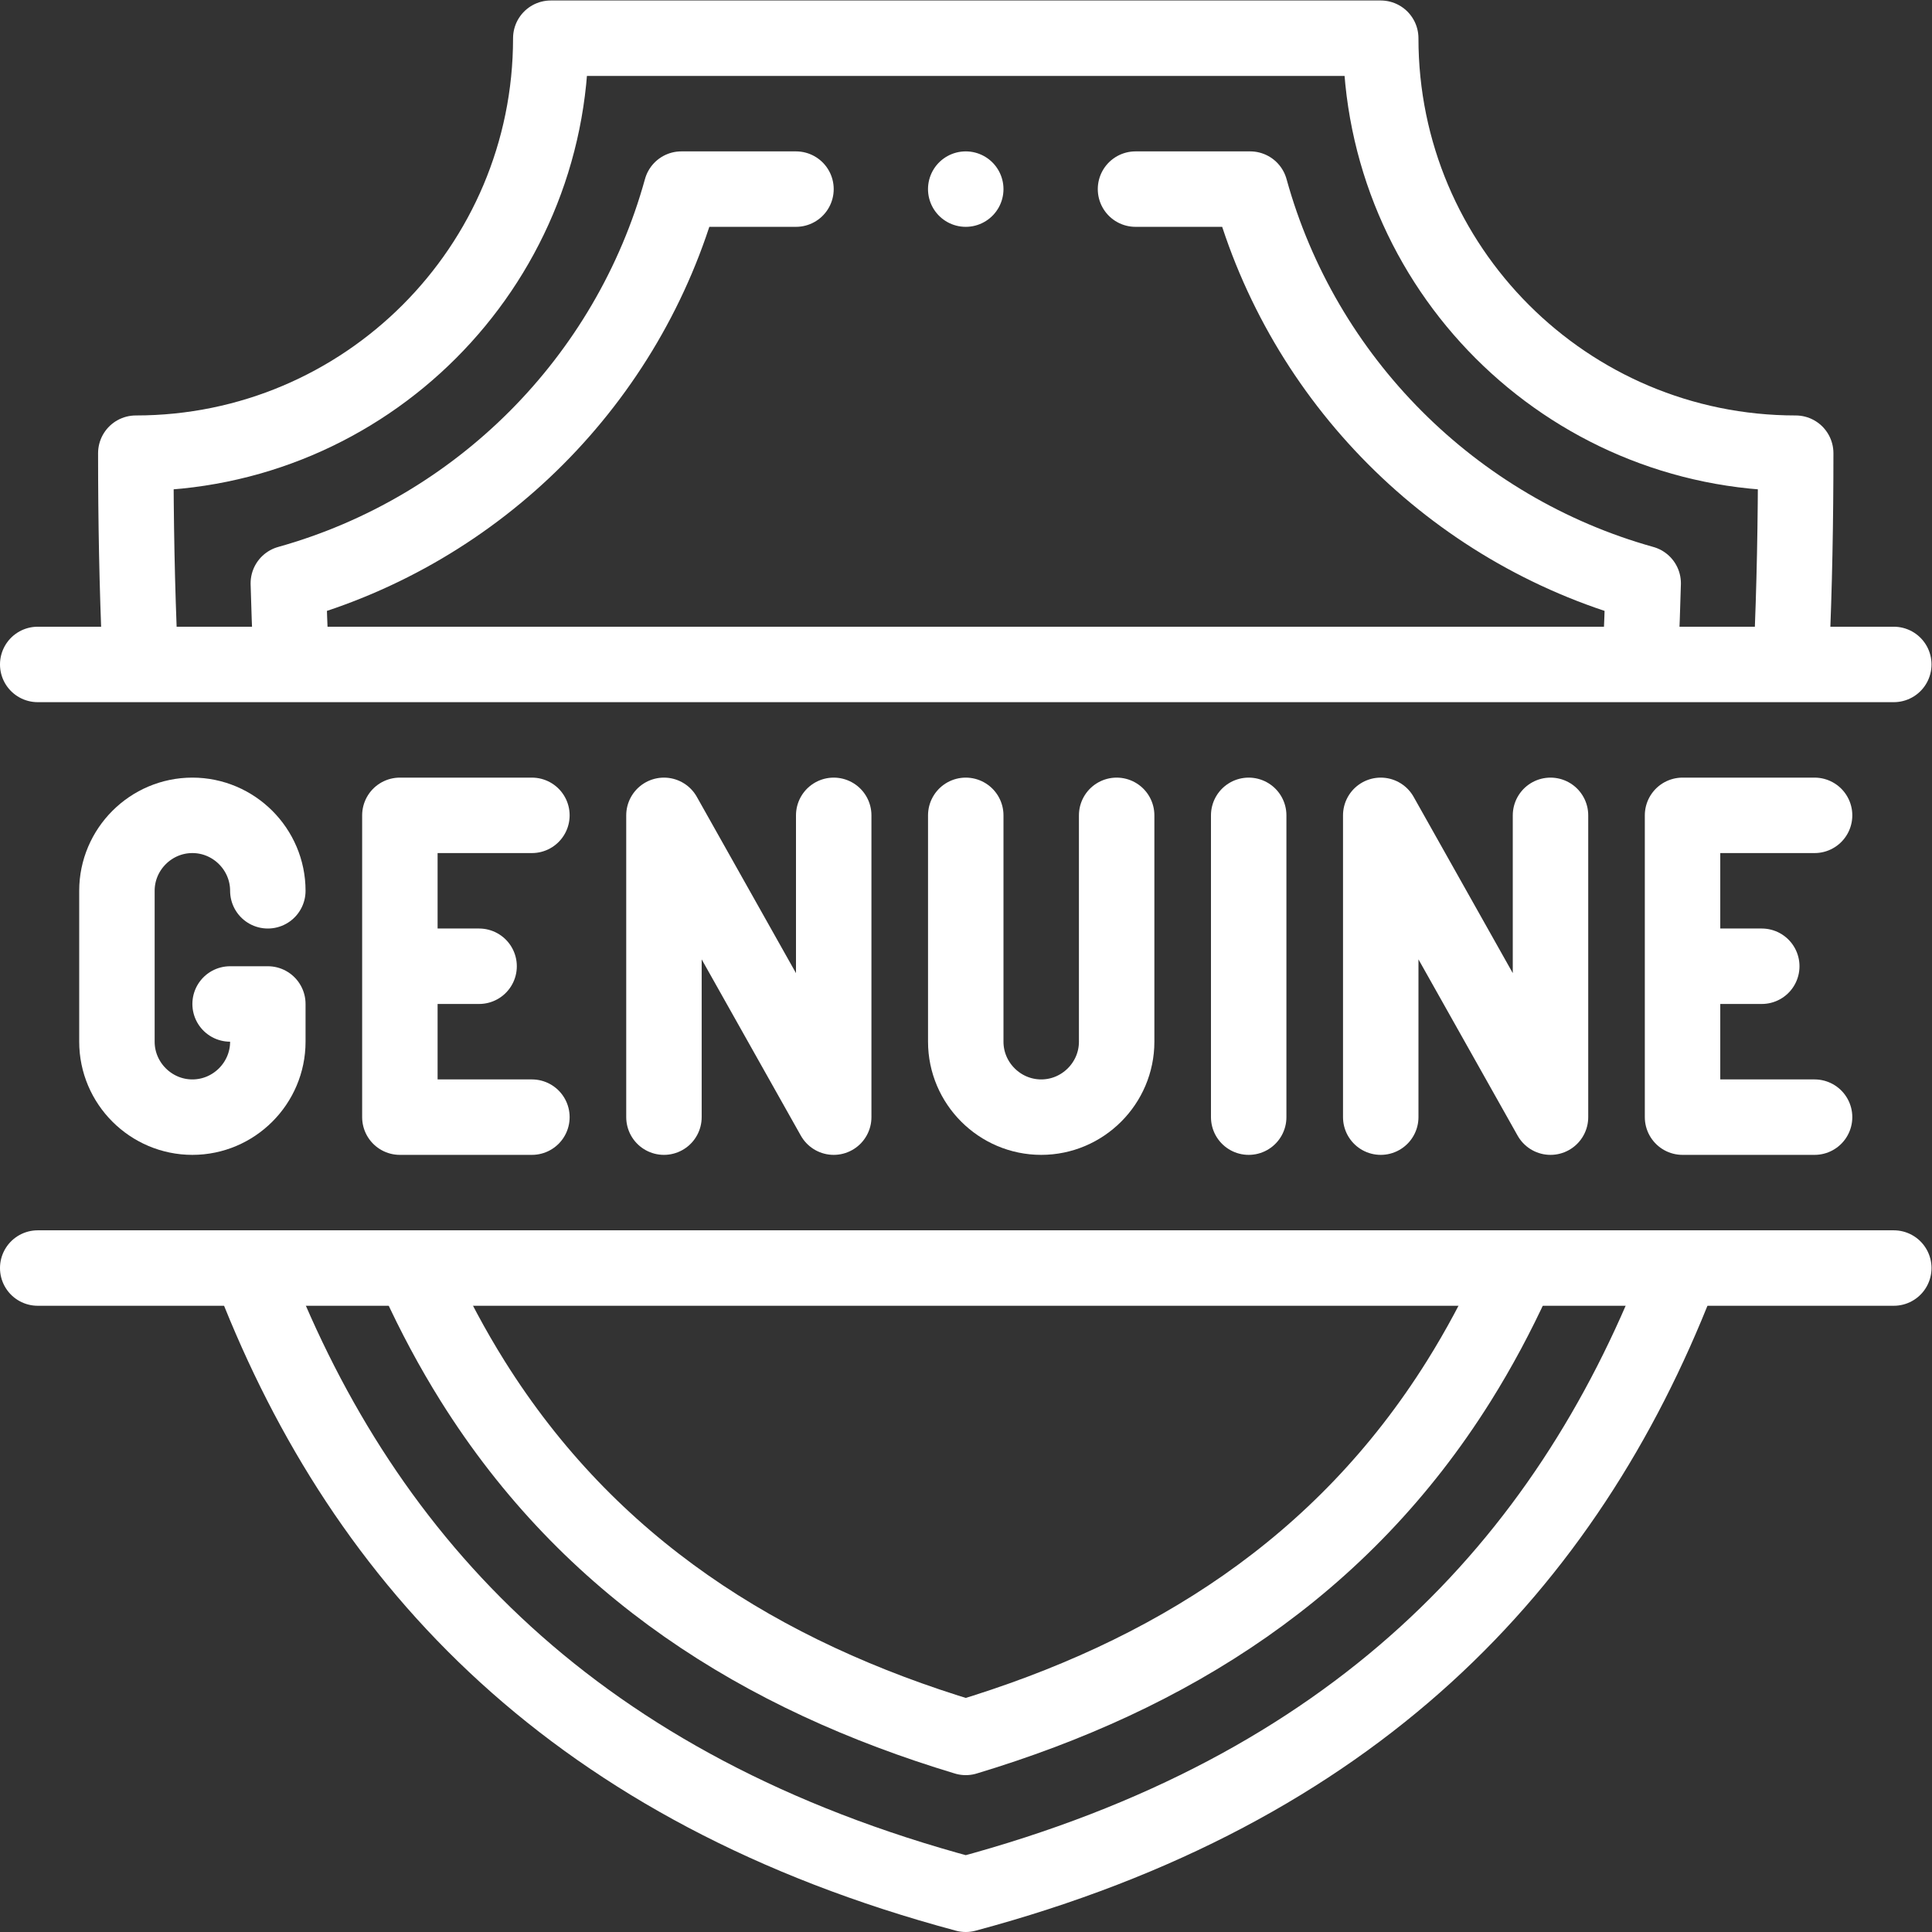 <?xml version="1.0" encoding="UTF-8" standalone="no"?>
<!-- Created with Inkscape (http://www.inkscape.org/) -->

<svg
   version="1.1"
   id="svg999"
   xml:space="preserve"
   width="682.667"
   height="682.667"
   viewBox="0 0 682.667 682.667"
   xmlns="http://www.w3.org/2000/svg"
   xmlns:svg="http://www.w3.org/2000/svg"><rect x="0" y="0" width="682.667" height="682.667" fill="#333333" stroke="none"/><defs
     id="defs1003"><clipPath
       clipPathUnits="userSpaceOnUse"
       id="clipPath1013"><path
         d="M 0,512 H 512 V 0 H 0 Z"
         id="path1011" /></clipPath></defs><g
     id="g1005"
     transform="matrix(1.333,0,0,-1.333,0,682.667)"><g
       id="g1007"><g
         id="g1009"
         clip-path="url(#clipPath1013)"><g
           id="g1015"
           transform="translate(474.894,339.014)"><path
             d="m 0,0 c 0.787,17.513 1.104,35.215 1.104,52.986 -60.75,0 -110,49.249 -110,110 h -219.998 c 0,-60.751 -49.249,-110 -110,-110 0,-17.771 0.315,-35.474 1.101,-52.986 m 30.28,-166.028 c 29.552,-75.544 85.374,-135.322 188.618,-162.986 103.247,27.665 159.074,87.441 188.625,162.986"
             style="fill:none;stroke:#FFFFFF;stroke-width:20;stroke-linecap:round;stroke-linejoin:round;stroke-miterlimit:22.926;stroke-dasharray:none;stroke-opacity:1"
             id="path1017" /></g><g
           id="g1019"
           transform="translate(210.996,462)"><path
             d="m 0,0 h -30.392 c -13.953,-50.538 -53.698,-90.386 -104.175,-104.486 0.164,-6.116 0.383,-12.288 0.67,-18.5 m 357.8,0 c 0.286,6.212 0.506,12.384 0.67,18.5 C 174.096,-90.386 134.351,-50.538 120.396,0 H 90 m -190.176,-289.014 c 4.295,-9.354 9.107,-18.377 14.499,-26.984 30.897,-49.313 76.377,-78.054 130.68,-94.42 54.303,16.366 99.783,45.107 130.68,94.419 5.392,8.608 10.204,17.631 14.498,26.985"
             style="fill:none;stroke:#FFFFFF;stroke-width:20;stroke-linecap:round;stroke-linejoin:round;stroke-miterlimit:22.926;stroke-dasharray:none;stroke-opacity:1"
             id="path1021" /></g><g
           id="g1023"
           transform="translate(9.998,336)"><path
             d="m 0,0 h 492.002 m 0,-160 H 0"
             style="fill:none;stroke:#FFFFFF;stroke-width:20;stroke-linecap:round;stroke-linejoin:round;stroke-miterlimit:22.926;stroke-dasharray:none;stroke-opacity:1"
             id="path1025" /></g><g
           id="g1027"
           transform="translate(60.996,246)"><path
             d="m 0,0 h 9.999 v -10 c 0,-11 -8.999,-20 -20,-20 -11,0 -20,9 -20,20 v 40 c 0,11.001 9,20 20,20 11.001,0 20,-8.999 20,-20"
             style="fill:none;stroke:#FFFFFF;stroke-width:20;stroke-linecap:round;stroke-linejoin:round;stroke-miterlimit:22.926;stroke-dasharray:none;stroke-opacity:1"
             id="path1029" /></g><g
           id="g1031"
           transform="translate(140.997,216)"><path
             d="M 0,0 H -35 V 80 H 0"
             style="fill:none;stroke:#FFFFFF;stroke-width:20;stroke-linecap:round;stroke-linejoin:round;stroke-miterlimit:22.926;stroke-dasharray:none;stroke-opacity:1"
             id="path1033" /></g><g
           id="g1035"
           transform="translate(109.497,256)"><path
             d="M 0,0 H 17.5"
             style="fill:none;stroke:#FFFFFF;stroke-width:20;stroke-linecap:round;stroke-linejoin:round;stroke-miterlimit:22.926;stroke-dasharray:none;stroke-opacity:1"
             id="path1037" /></g><g
           id="g1039"
           transform="translate(175.998,216)"><path
             d="M 0,0 V 80 L 45,0 v 80"
             style="fill:none;stroke:#FFFFFF;stroke-width:20;stroke-linecap:round;stroke-linejoin:round;stroke-miterlimit:22.926;stroke-dasharray:none;stroke-opacity:1"
             id="path1041" /></g><g
           id="g1043"
           transform="translate(255.999,296)"><path
             d="m 0,0 v -60 c 0,-11 9,-20 20,-20 11.001,0 20,9 20,20 V 0"
             style="fill:none;stroke:#FFFFFF;stroke-width:20;stroke-linecap:round;stroke-linejoin:round;stroke-miterlimit:22.926;stroke-dasharray:none;stroke-opacity:1"
             id="path1045" /></g><g
           id="g1047"
           transform="translate(331,296)"><path
             d="M 0,0 V -80"
             style="fill:none;stroke:#FFFFFF;stroke-width:20;stroke-linecap:round;stroke-linejoin:round;stroke-miterlimit:22.926;stroke-dasharray:none;stroke-opacity:1"
             id="path1049" /></g><g
           id="g1051"
           transform="translate(366.002,216)"><path
             d="M 0,0 V 80 L 45,0 v 80"
             style="fill:none;stroke:#FFFFFF;stroke-width:20;stroke-linecap:round;stroke-linejoin:round;stroke-miterlimit:22.926;stroke-dasharray:none;stroke-opacity:1"
             id="path1053" /></g><g
           id="g1055"
           transform="translate(481.003,216)"><path
             d="M 0,0 H -35 V 80 H 0"
             style="fill:none;stroke:#FFFFFF;stroke-width:20;stroke-linecap:round;stroke-linejoin:round;stroke-miterlimit:22.926;stroke-dasharray:none;stroke-opacity:1"
             id="path1057" /></g><g
           id="g1059"
           transform="translate(449.503,256)"><path
             d="M 0,0 H 17.5"
             style="fill:none;stroke:#FFFFFF;stroke-width:20;stroke-linecap:round;stroke-linejoin:round;stroke-miterlimit:22.926;stroke-dasharray:none;stroke-opacity:1"
             id="path1061" /></g><g
           id="g1063"
           transform="translate(255.992,462)"><path
             d="M 0,0 H 0.007"
             style="fill:none;stroke:#FFFFFF;stroke-width:20;stroke-linecap:round;stroke-linejoin:round;stroke-miterlimit:2.613;stroke-dasharray:none;stroke-opacity:1"
             id="path1065" /></g></g></g></g></svg>
